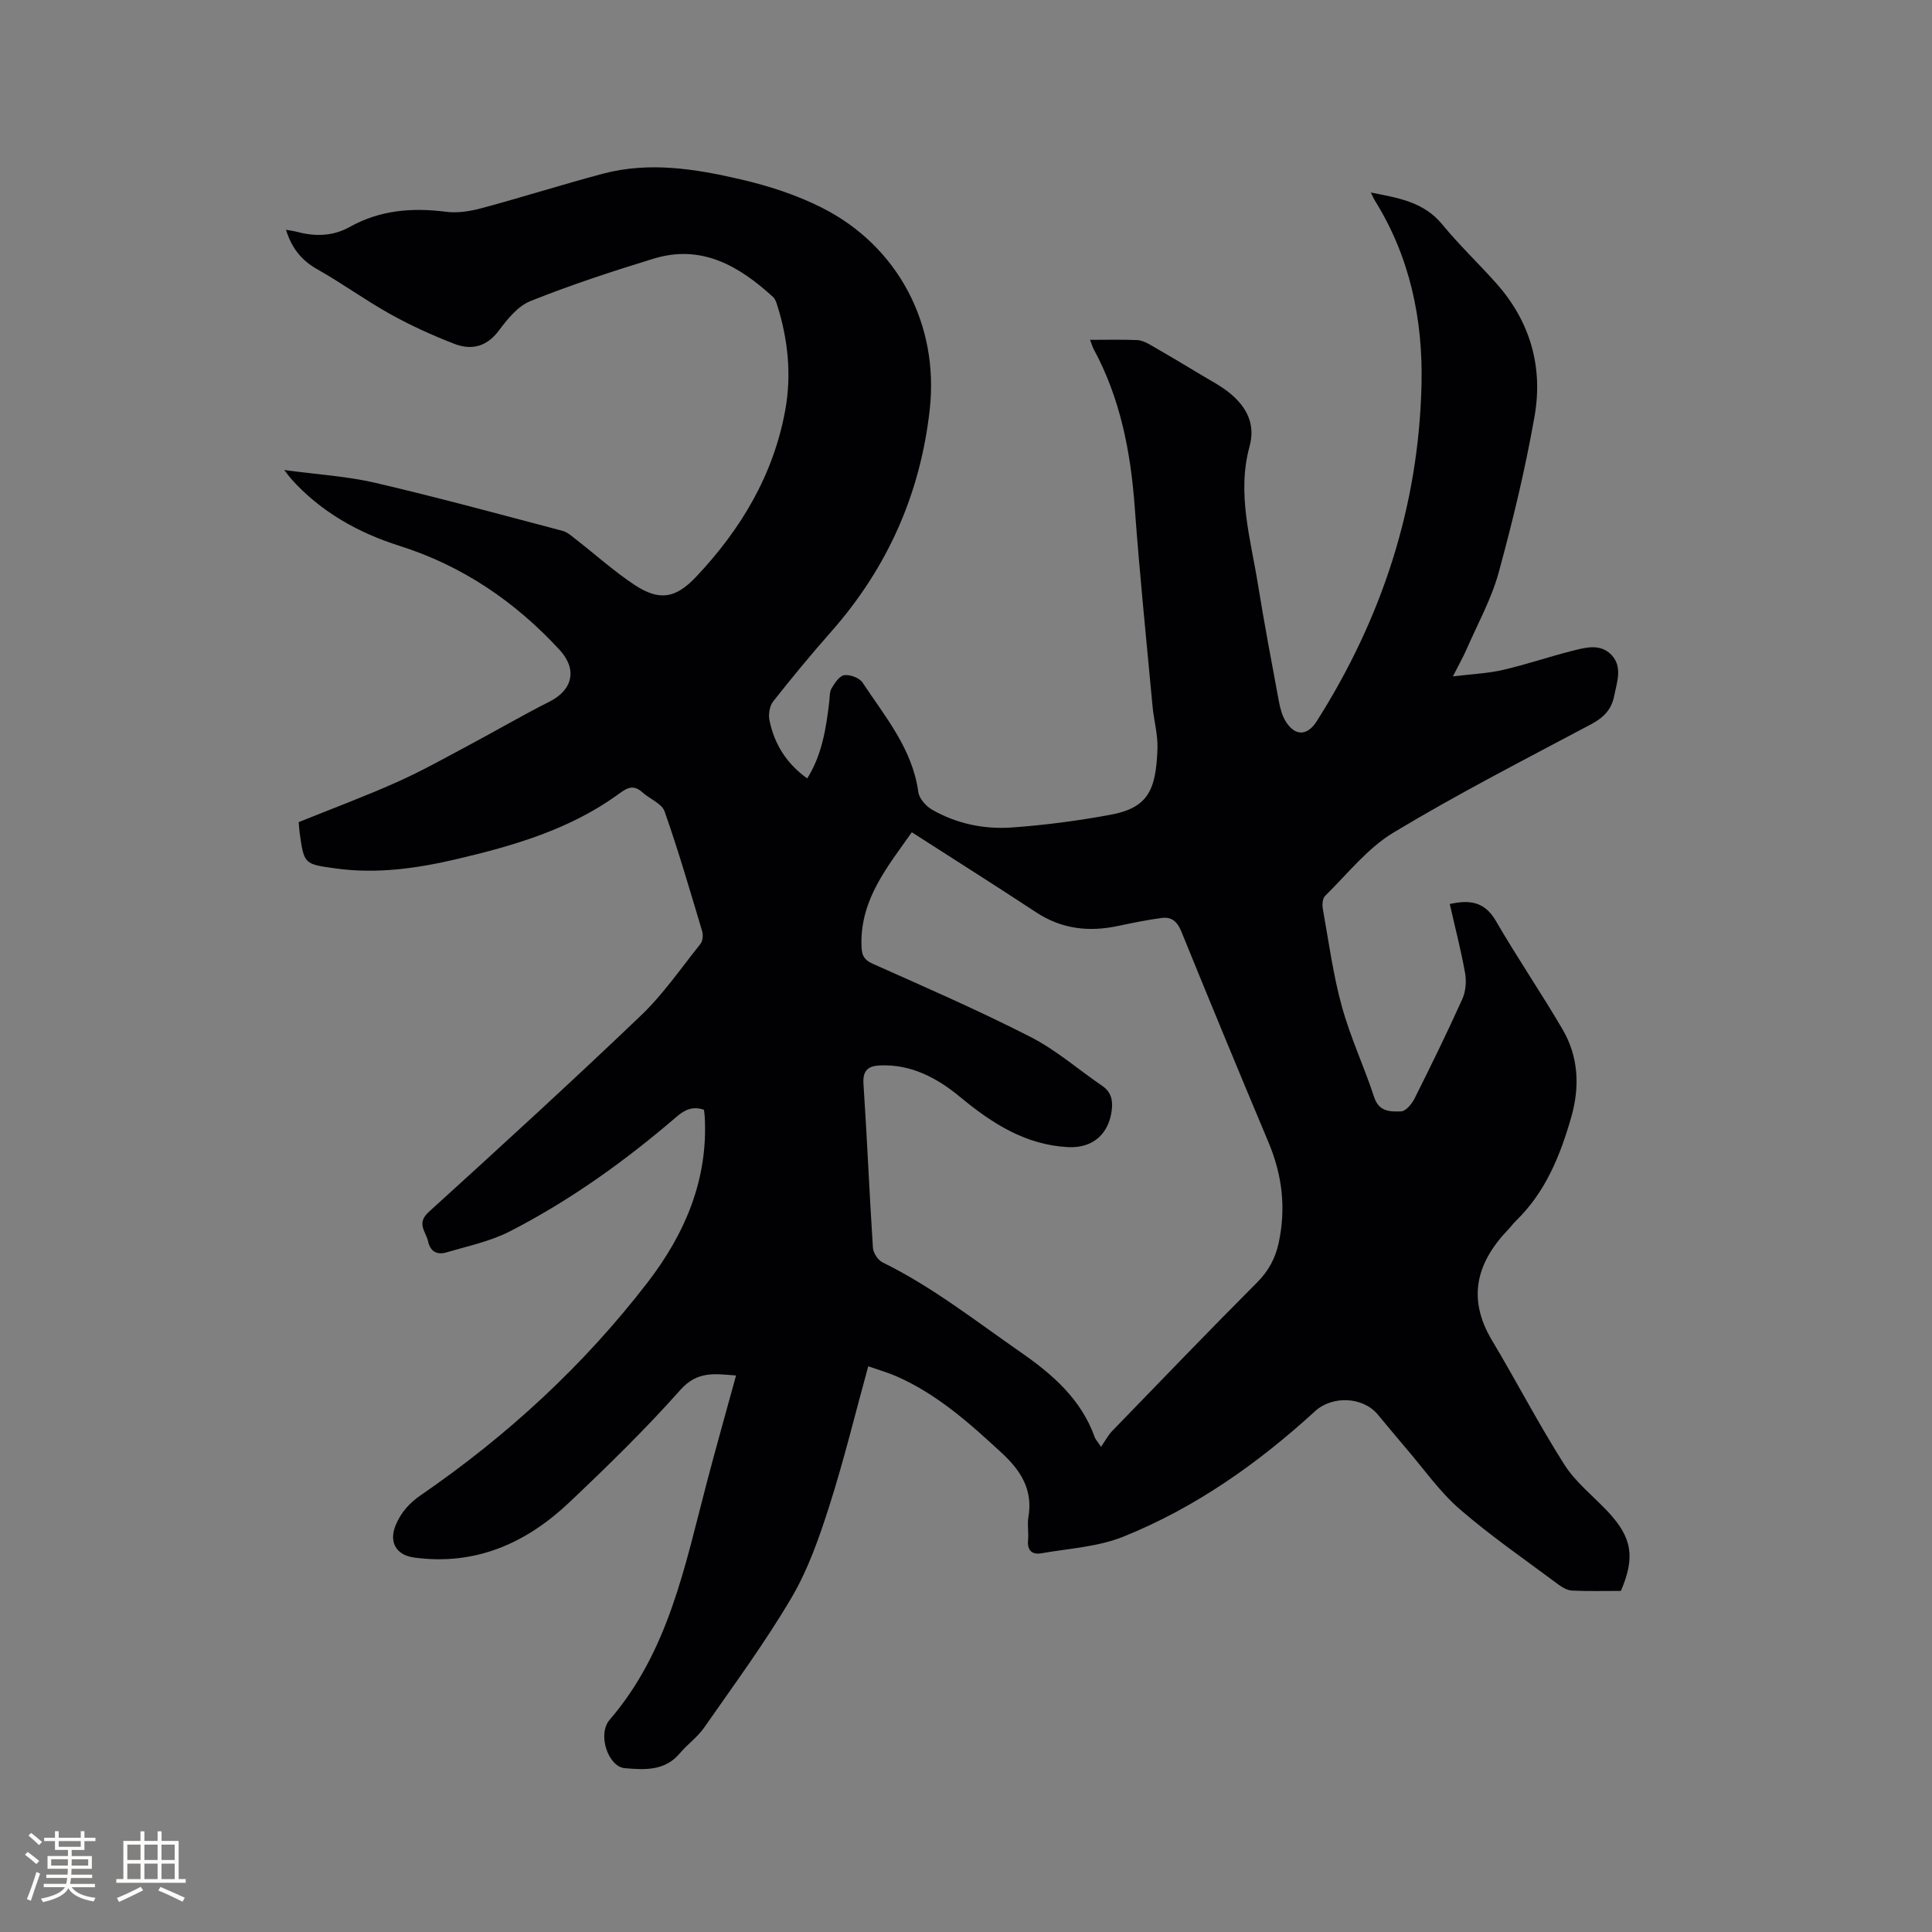 <svg enable-background="new 0 0 400 400" viewBox="0 0 400 400" xmlns="http://www.w3.org/2000/svg"><rect x="0" y="0" width="400" height="400" fill="#808080" stroke="none"/><path d="m225.68 70.36c3.62 0 6.69-.08 9.76.05.96.04 1.97.55 2.84 1.05 3.48 2 6.93 4.05 10.37 6.13 2.08 1.26 4.28 2.38 6.12 3.93 3.35 2.82 5.2 6.3 3.93 10.93-2.65 9.7.23 19.11 1.75 28.57 1.3 8.05 2.82 16.07 4.31 24.09.27 1.44.65 2.95 1.39 4.18 1.92 3.16 4.49 3.14 6.46.04 13.53-21.32 21.14-44.58 21.7-69.82.3-13.37-2.4-26.35-9.66-37.99-.27-.44-.47-.93-.84-1.66 5.64 1.1 10.96 1.92 14.82 6.63 3.48 4.25 7.51 8.06 11.17 12.18 7.01 7.87 9.7 17.28 7.92 27.47-1.91 10.92-4.52 21.74-7.45 32.44-1.49 5.44-4.31 10.52-6.58 15.73-.7 1.61-1.58 3.15-2.88 5.73 4.05-.5 7.28-.62 10.36-1.34 4.74-1.09 9.36-2.68 14.08-3.88 2.86-.73 6.07-1.7 8.42.81 2.3 2.47 1.1 5.58.52 8.49-.56 2.82-2.2 4.46-4.75 5.82-13.75 7.31-27.63 14.42-40.96 22.45-5.39 3.25-9.54 8.6-14.14 13.1-.54.53-.62 1.83-.46 2.7 1.21 6.74 2.12 13.58 3.93 20.16 1.76 6.41 4.63 12.51 6.71 18.84 1.01 3.07 3.41 2.97 5.57 2.91.96-.03 2.2-1.53 2.76-2.63 3.42-6.82 6.77-13.67 9.9-20.61.71-1.58.89-3.67.58-5.39-.85-4.78-2.08-9.49-3.17-14.3 4.14-.93 7.23-.49 9.54 3.49 4.4 7.59 9.36 14.86 13.8 22.44 3.32 5.67 3.61 11.87 1.82 18.16-2.29 8.02-5.37 15.62-11.53 21.57-.53.51-.95 1.14-1.47 1.67-6.6 6.84-8.63 14.27-3.44 22.97 5.1 8.53 9.68 17.39 15.01 25.77 2.35 3.69 6.01 6.53 9.05 9.78 4.97 5.33 5.64 9.38 2.65 16.36-3.29 0-6.68.09-10.06-.06-.95-.04-2-.61-2.8-1.2-6.88-5.14-13.99-10.02-20.47-15.63-4.2-3.64-7.47-8.35-11.13-12.61-2-2.33-3.94-4.72-5.92-7.07-3.09-3.66-9.39-3.89-12.95-.63-11.81 10.81-24.8 19.98-39.68 25.97-5.27 2.12-11.27 2.44-16.97 3.44-1.91.34-2.97-.57-2.76-2.73.15-1.58-.2-3.22.07-4.76.97-5.65-1.55-9.62-5.54-13.3-6.64-6.14-13.34-12.14-21.73-15.83-1.82-.8-3.75-1.34-5.89-2.09-2.71 9.84-5.05 19.5-8.07 28.95-2.08 6.51-4.39 13.14-7.83 18.98-5.47 9.29-11.9 18.01-18.07 26.87-1.37 1.97-3.46 3.44-5.02 5.3-3.12 3.73-7.33 3.45-11.43 3.1-3.4-.3-5.73-6.99-3.11-10.03 12.23-14.2 15.58-31.92 20.13-49.2 1.91-7.25 3.95-14.48 6.03-22.07-4.39-.33-7.99-1-11.53 2.99-7.24 8.15-15.08 15.79-23.01 23.3-8.93 8.46-19.43 13.11-32.08 11.41-3.85-.52-5.31-3.29-3.8-6.83 1.12-2.61 2.82-4.49 5.21-6.13 17.86-12.28 33.67-26.83 46.89-44 7.72-10.02 12.59-21.33 11.83-34.42-.02-.41-.1-.82-.16-1.34-2.25-.75-3.87-.09-5.66 1.45-10.64 9.15-22.01 17.31-34.5 23.72-4.07 2.09-8.73 3.06-13.17 4.37-1.82.54-3.3-.1-3.77-2.25-.44-2.05-2.51-3.73.13-6.13 14.76-13.4 29.48-26.86 43.89-40.63 4.64-4.43 8.34-9.84 12.37-14.88.47-.59.58-1.81.35-2.59-2.49-8.32-4.91-16.66-7.79-24.84-.58-1.64-3.08-2.56-4.58-3.93-2.16-1.97-3.61-.59-5.42.7-9.87 7.02-21.25 10.35-32.83 13.07-8.28 1.95-16.64 3.17-25.2 1.99-6.56-.91-6.58-.83-7.5-7.22-.1-.72-.14-1.45-.22-2.38 6.82-2.75 13.66-5.3 20.32-8.27 5.09-2.27 9.98-5.02 14.91-7.65 5.59-2.97 11.06-6.18 16.71-9.03 4.85-2.45 5.75-6.73 2.08-10.71-9.23-10-20.09-17.4-33.15-21.54-8.61-2.73-16.32-7.05-22.44-13.88-.26-.29-.49-.62-1.42-1.82 6.89.94 13 1.29 18.88 2.66 12.98 3.03 25.86 6.54 38.75 9.94 1.05.28 1.97 1.16 2.87 1.85 4.01 3.12 7.81 6.55 12.03 9.34 5.19 3.42 8.55 2.77 12.78-1.72 9.28-9.84 16-21.09 18.43-34.54 1.32-7.31.55-14.58-1.68-21.67-.19-.59-.41-1.28-.85-1.68-7.03-6.41-14.78-10.98-24.73-7.94-8.6 2.63-17.16 5.45-25.5 8.78-2.62 1.04-4.79 3.77-6.59 6.16-2.54 3.37-5.69 4.05-9.2 2.69-4.51-1.75-8.97-3.77-13.19-6.12-5.18-2.88-10-6.4-15.16-9.31-3.27-1.84-5.3-4.38-6.48-8.18.89.17 1.65.26 2.38.45 3.74 1 7.41.87 10.81-1.03 6.3-3.52 12.95-4.04 19.97-3.14 2.41.31 5.04-.13 7.42-.77 8.37-2.25 16.64-4.88 25.01-7.11 9.61-2.56 19.21-1.01 28.61 1.18 5.72 1.33 11.48 3.19 16.71 5.83 15.8 7.94 24.34 24.2 22.37 41.82-1.94 17.46-8.76 32.79-20.41 45.99-4.14 4.69-8.13 9.52-12 14.43-.74.94-1.02 2.66-.78 3.87 1 4.93 3.52 9 7.83 12.07 3.05-4.86 3.91-10.34 4.56-15.89.11-.94.04-2.03.49-2.78.65-1.08 1.63-2.57 2.62-2.7 1.21-.16 3.14.55 3.78 1.53 4.7 7.1 10.34 13.75 11.55 22.69.18 1.34 1.6 2.91 2.87 3.64 5.09 2.91 10.77 4.08 16.53 3.67 6.83-.49 13.67-1.39 20.41-2.64 7.85-1.45 9.39-5.22 9.7-13.64.11-2.93-.75-5.88-1.02-8.83-1.27-13.71-2.68-27.4-3.68-41.13-.84-11.54-2.99-22.65-8.57-32.92-.2-.4-.33-.89-.69-1.8zm2.28 229.19c.87-1.25 1.46-2.41 2.33-3.3 9.95-10.29 19.89-20.6 29.98-30.74 2.36-2.37 3.77-4.96 4.46-8.16 1.56-7.19.75-14.06-2.09-20.82-6.11-14.54-12.14-29.12-18.08-43.73-.82-2.01-2.02-3.01-4.02-2.75-3.03.41-6.03 1.01-9.02 1.65-6.06 1.3-11.71.67-17.02-2.83-8.49-5.59-17.09-11.01-25.72-16.56-5.01 7.13-10.54 13.72-10.43 23.06.03 2.25.3 3.26 2.45 4.22 10.92 4.86 21.89 9.65 32.53 15.08 5.31 2.71 9.93 6.76 14.89 10.16 1.82 1.25 2.2 2.92 1.96 4.98-.59 4.98-3.95 7.96-9.05 7.69-8.81-.46-15.73-4.9-22.32-10.36-4.75-3.94-10.18-6.87-16.72-6.55-2.32.11-3.5 1.03-3.32 3.79.76 11.32 1.22 22.65 1.96 33.97.07 1.07 1.05 2.55 2.01 3.02 10.25 5.03 19.15 12.05 28.46 18.51 6.76 4.69 12.66 9.81 15.49 17.78.16.38.48.7 1.27 1.89z" fill="#010103"/><g fill="#fcfbfa"><path d="m5.17 384 .55-.58c.85.61 1.65 1.24 2.4 1.87l-.59.64c-.83-.73-1.62-1.38-2.36-1.93m1.22 9.53-.82-.34c.71-1.76 1.37-3.64 1.98-5.63.24.13.5.25.76.36-.6 1.67-1.24 3.54-1.92 5.61m-.5-13.5.57-.54c.56.44 1.31 1.06 2.26 1.87l-.64.64c-.68-.66-1.41-1.32-2.19-1.97m3.25.46h2.24v-1.36h.77v1.36h4.57v-1.36h.76v1.36h2.28v.69h-2.28v1.84h-2.64v1.26h4.18v2.64h-4.21c0 .45-.02.86-.05 1.21h4.32v.69h-4.38c-.04.34-.1.75-.19 1.22h5.15v.69h-4.82c.87 1.19 2.51 1.92 4.93 2.19-.17.31-.3.57-.37.76-2.77-.49-4.52-1.41-5.26-2.76-.56 1.26-2.3 2.23-5.24 2.9-.12-.24-.26-.48-.43-.72 2.73-.55 4.38-1.34 4.96-2.38h-4.38v-.69h4.65c.1-.38.17-.79.21-1.22h-4.32v-.69h4.4c.03-.34.05-.75.05-1.21h-4.2v-2.64h4.23v-1.26h-2.69v-1.84h-2.24zm1.46 4.46v1.29h3.45c.01-.4.02-.57.01-.53v-.32-.45h-3.46zm1.55-2.59h4.57v-1.19h-4.57zm6.11 2.59h-3.42v.77c-.01.19-.01.37-.02.53h3.44z"/><path d="m32.63 379.16h.82v1.98h3.54v7.89h1.46v.78h-14.37v-.78h1.46v-7.89h3.54v-1.98h.82v1.98h2.73zm-3.49 11.48.5.73c-1.61.82-3.28 1.63-5 2.41-.13-.27-.28-.55-.44-.82 1.75-.72 3.4-1.49 4.94-2.32m-2.78-5.55h2.73v-3.18h-2.73zm0 3.95h2.73v-3.2h-2.73zm3.54-3.95h2.73v-3.18h-2.73zm0 3.95h2.73v-3.2h-2.73zm7.89 4.68c-1.84-.92-3.51-1.7-5.02-2.32l.45-.73c1.89.8 3.57 1.55 5.04 2.23zm-1.62-11.81h-2.73v3.18h2.73zm-2.73 7.13h2.73v-3.2h-2.73z"/></g></svg>